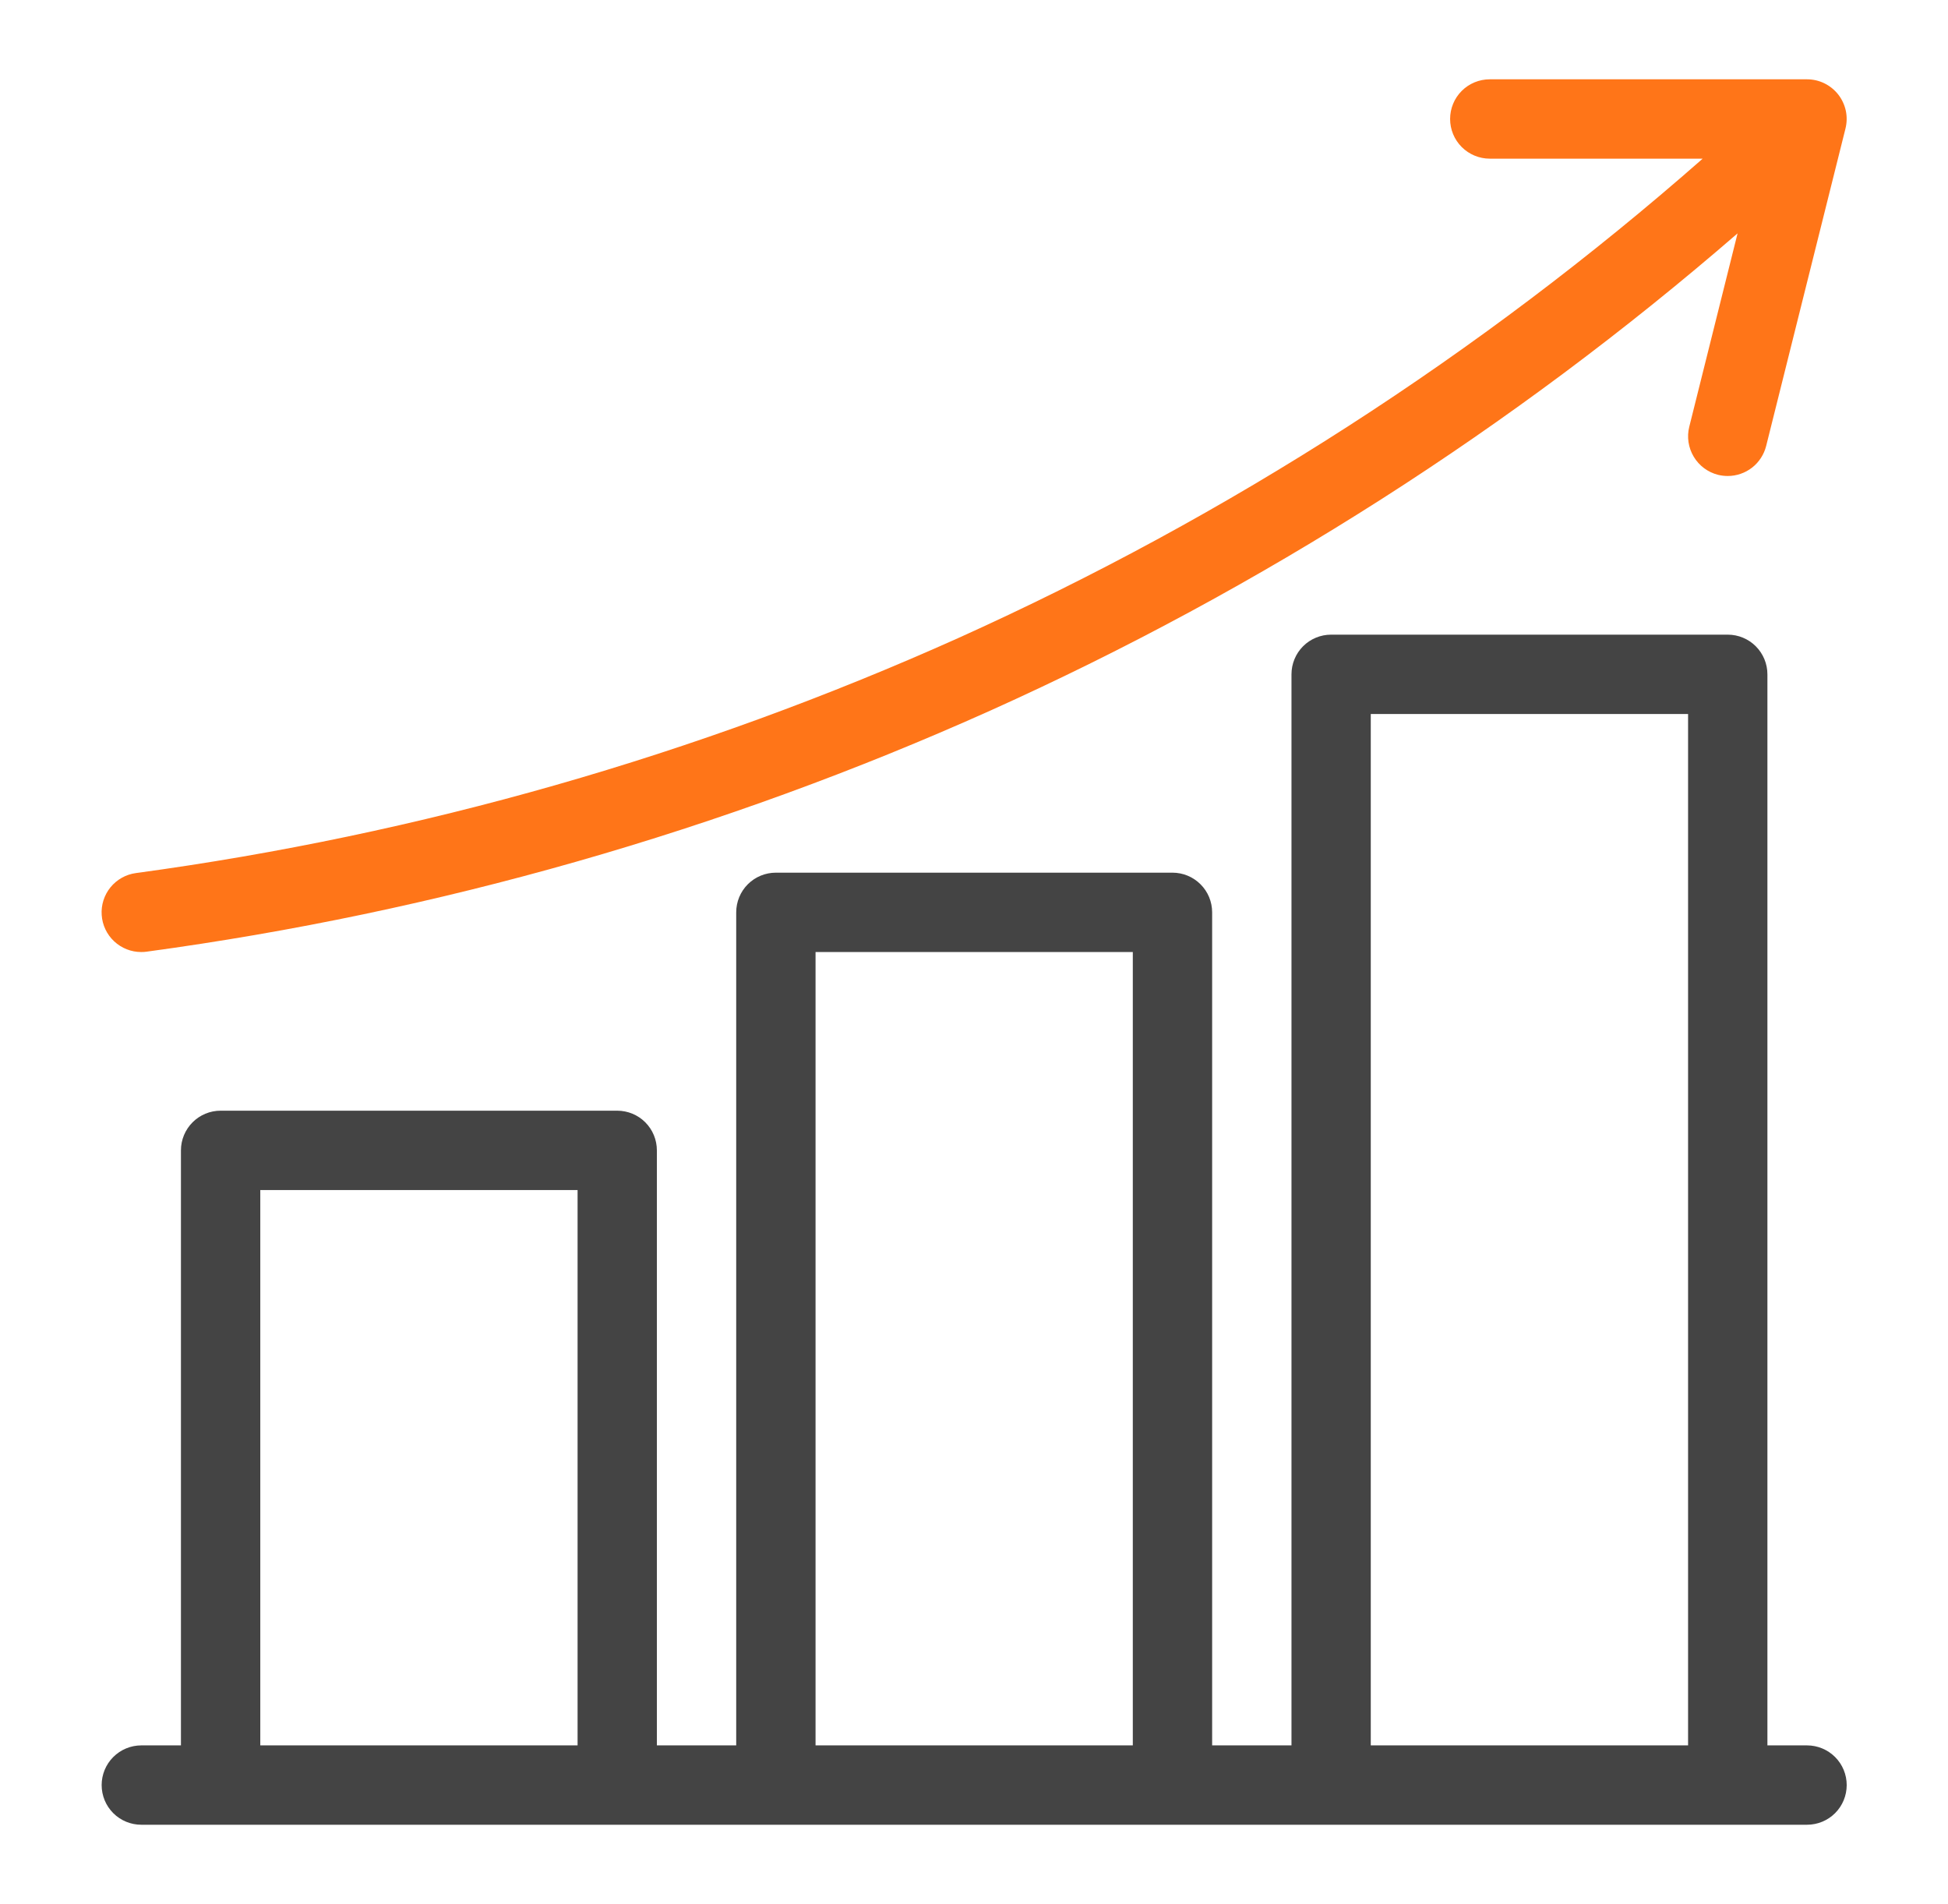 <svg width="44" height="43" viewBox="0 0 44 43" fill="none" xmlns="http://www.w3.org/2000/svg">
<path d="M3.191 21.499C3.232 21.499 3.273 21.497 3.313 21.491C9.894 20.598 16.312 18.764 22.371 16.046C28.49 13.293 34.175 9.663 39.247 5.27L38.156 9.637C38.098 9.867 38.135 10.111 38.257 10.314C38.379 10.518 38.577 10.665 38.807 10.723C38.878 10.74 38.951 10.749 39.025 10.749C39.224 10.749 39.418 10.682 39.576 10.559C39.733 10.436 39.844 10.264 39.893 10.07L41.684 2.904C41.717 2.772 41.72 2.634 41.692 2.501C41.663 2.368 41.605 2.243 41.522 2.136C41.438 2.029 41.331 1.942 41.209 1.882C41.087 1.822 40.952 1.791 40.816 1.791H33.65C33.412 1.791 33.184 1.885 33.016 2.053C32.848 2.221 32.754 2.449 32.754 2.687C32.754 2.924 32.848 3.152 33.016 3.32C33.184 3.488 33.412 3.583 33.65 3.583H38.459C33.422 8.009 27.752 11.659 21.637 14.412C15.734 17.06 9.481 18.846 3.07 19.716C2.845 19.746 2.64 19.861 2.496 20.037C2.353 20.213 2.281 20.437 2.297 20.664C2.312 20.891 2.413 21.103 2.579 21.258C2.745 21.413 2.964 21.5 3.191 21.499Z" fill="#FF7518"/>
<path d="M40.816 39.415H39.921V15.228C39.921 14.99 39.826 14.762 39.658 14.594C39.49 14.426 39.262 14.332 39.025 14.332H30.066C29.829 14.332 29.601 14.426 29.433 14.594C29.265 14.762 29.171 14.99 29.171 15.228V39.415H27.379V20.603C27.379 20.365 27.285 20.137 27.116 19.969C26.948 19.801 26.721 19.707 26.483 19.707H17.525C17.287 19.707 17.059 19.801 16.891 19.969C16.723 20.137 16.629 20.365 16.629 20.603V39.415H14.837V25.978C14.837 25.74 14.743 25.512 14.575 25.344C14.407 25.176 14.179 25.082 13.941 25.082H4.983C4.745 25.082 4.518 25.176 4.35 25.344C4.182 25.512 4.087 25.74 4.087 25.978V39.415H3.191C2.954 39.415 2.726 39.51 2.558 39.678C2.39 39.846 2.296 40.074 2.296 40.311C2.296 40.549 2.39 40.777 2.558 40.945C2.726 41.113 2.954 41.207 3.191 41.207H40.816C41.054 41.207 41.282 41.113 41.45 40.945C41.618 40.777 41.712 40.549 41.712 40.311C41.712 40.074 41.618 39.846 41.45 39.678C41.282 39.51 41.054 39.415 40.816 39.415ZM30.962 16.124H38.129V39.415H30.962V16.124ZM18.421 21.499H25.587V39.415H18.421V21.499ZM5.879 26.874H13.046V39.415H5.879V26.874Z" fill="#444444"/>
</svg>
